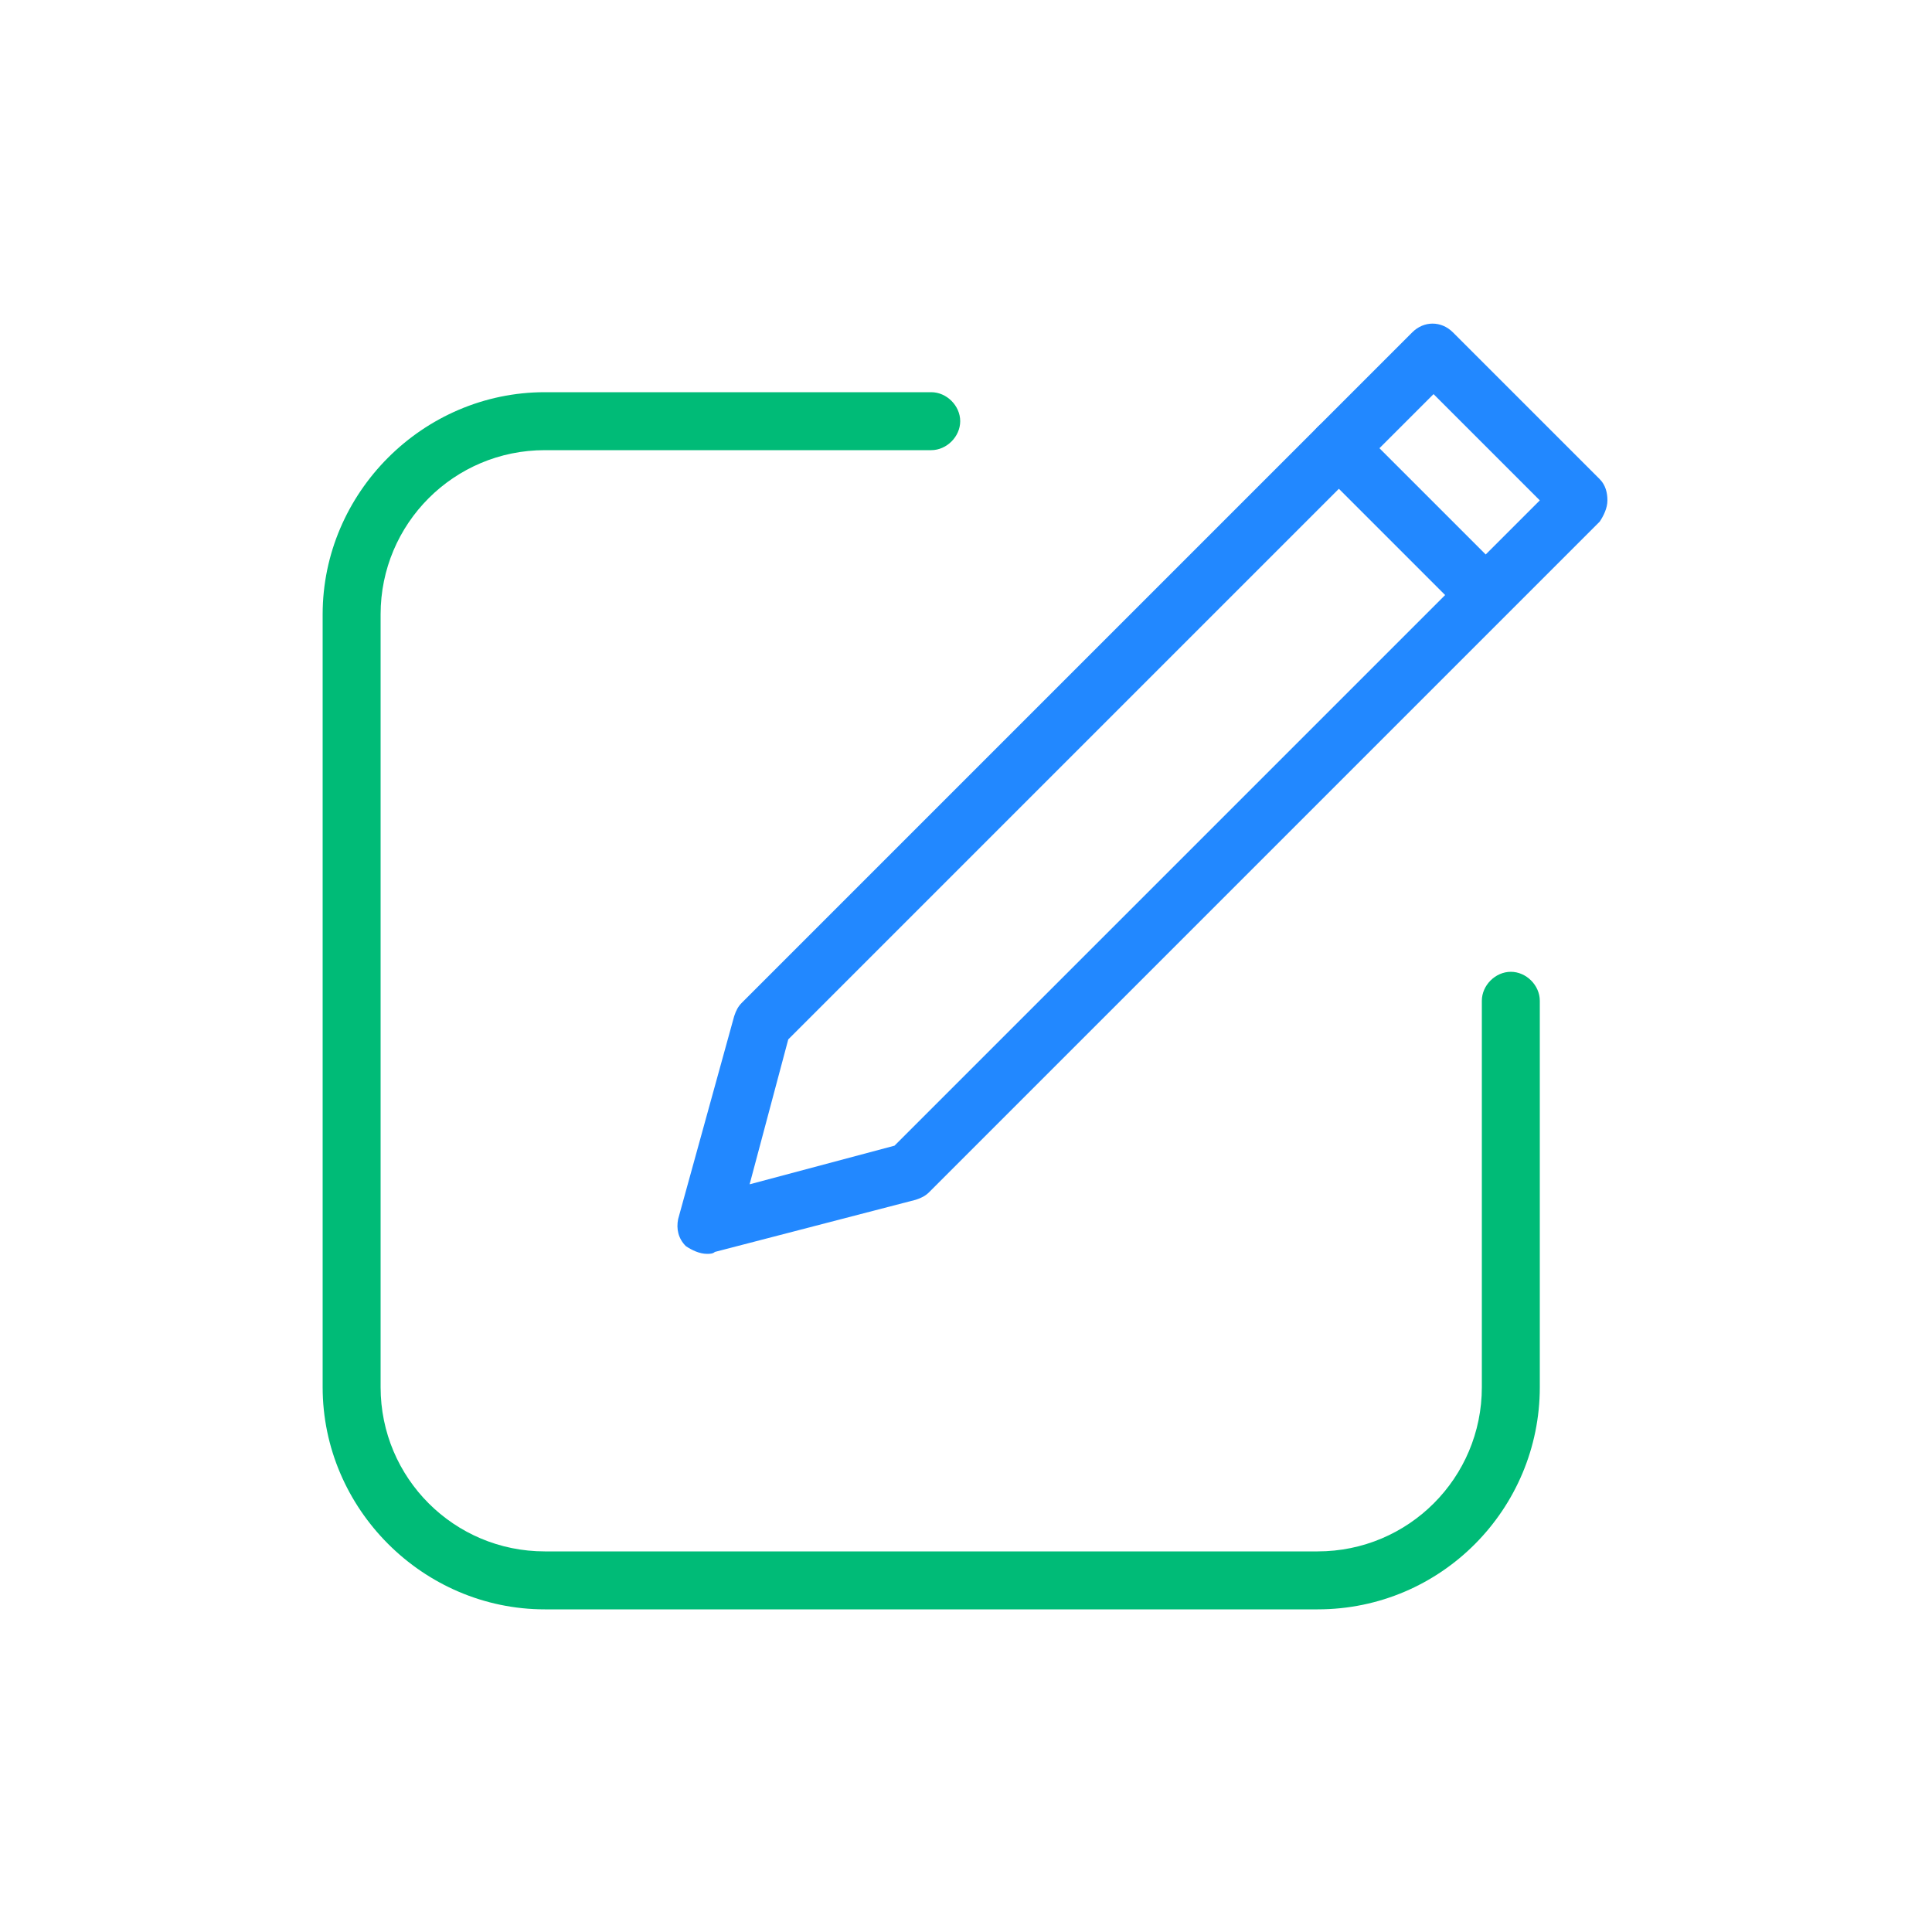 <?xml version="1.0" encoding="utf-8"?>
<!-- Generator: Adobe Illustrator 26.0.1, SVG Export Plug-In . SVG Version: 6.00 Build 0)  -->
<svg version="1.1" id="レイヤー_1" xmlns="http://www.w3.org/2000/svg" xmlns:xlink="http://www.w3.org/1999/xlink" x="0px"
	 y="0px" viewBox="0 0 100 100" style="enable-background:new 0 0 100 100;" xml:space="preserve">
<style type="text/css">
	.st0{fill:#2288FF;}
	.st1{fill:#00BB77;}
</style>
<g>
	<g>
		<path class="st0" d="M36.6,64.9c-0.4,0-0.8-0.2-1.1-0.4c-0.4-0.4-0.5-0.9-0.4-1.4L38,52.6c0.1-0.3,0.2-0.5,0.4-0.7l34.7-34.7
			c0.6-0.6,1.5-0.6,2.1,0l7.6,7.6c0.3,0.3,0.4,0.7,0.4,1.1s-0.2,0.8-0.4,1.1L48.1,61.7c-0.2,0.2-0.4,0.3-0.7,0.4L37,64.8
			C36.9,64.9,36.7,64.9,36.6,64.9z M40.8,53.8l-2,7.5l7.5-2l33.4-33.4l-5.5-5.5L40.8,53.8z M47,60.6L47,60.6L47,60.6z"/>
		<path class="st0" d="M76.9,32.2c-0.4,0-0.8-0.1-1.1-0.4l-7.6-7.6c-0.6-0.6-0.6-1.5,0-2.1c0.6-0.6,1.5-0.6,2.1,0l7.6,7.6
			c0.6,0.6,0.6,1.5,0,2.1C77.7,32.1,77.3,32.2,76.9,32.2z"/>
	</g>
	<path class="st1" d="M68.2,83.3h-40c-6.3,0-11.5-5.2-11.5-11.5v-40c0-6.3,5.2-11.5,11.5-11.5h20c0.8,0,1.5,0.7,1.5,1.5
		s-0.7,1.5-1.5,1.5h-20c-4.7,0-8.5,3.8-8.5,8.5v40c0,4.7,3.8,8.5,8.5,8.5h40c4.7,0,8.5-3.8,8.5-8.5v-20c0-0.8,0.7-1.5,1.5-1.5
		s1.5,0.7,1.5,1.5v20C79.7,78.1,74.6,83.3,68.2,83.3z"/>
</g>
</svg>
